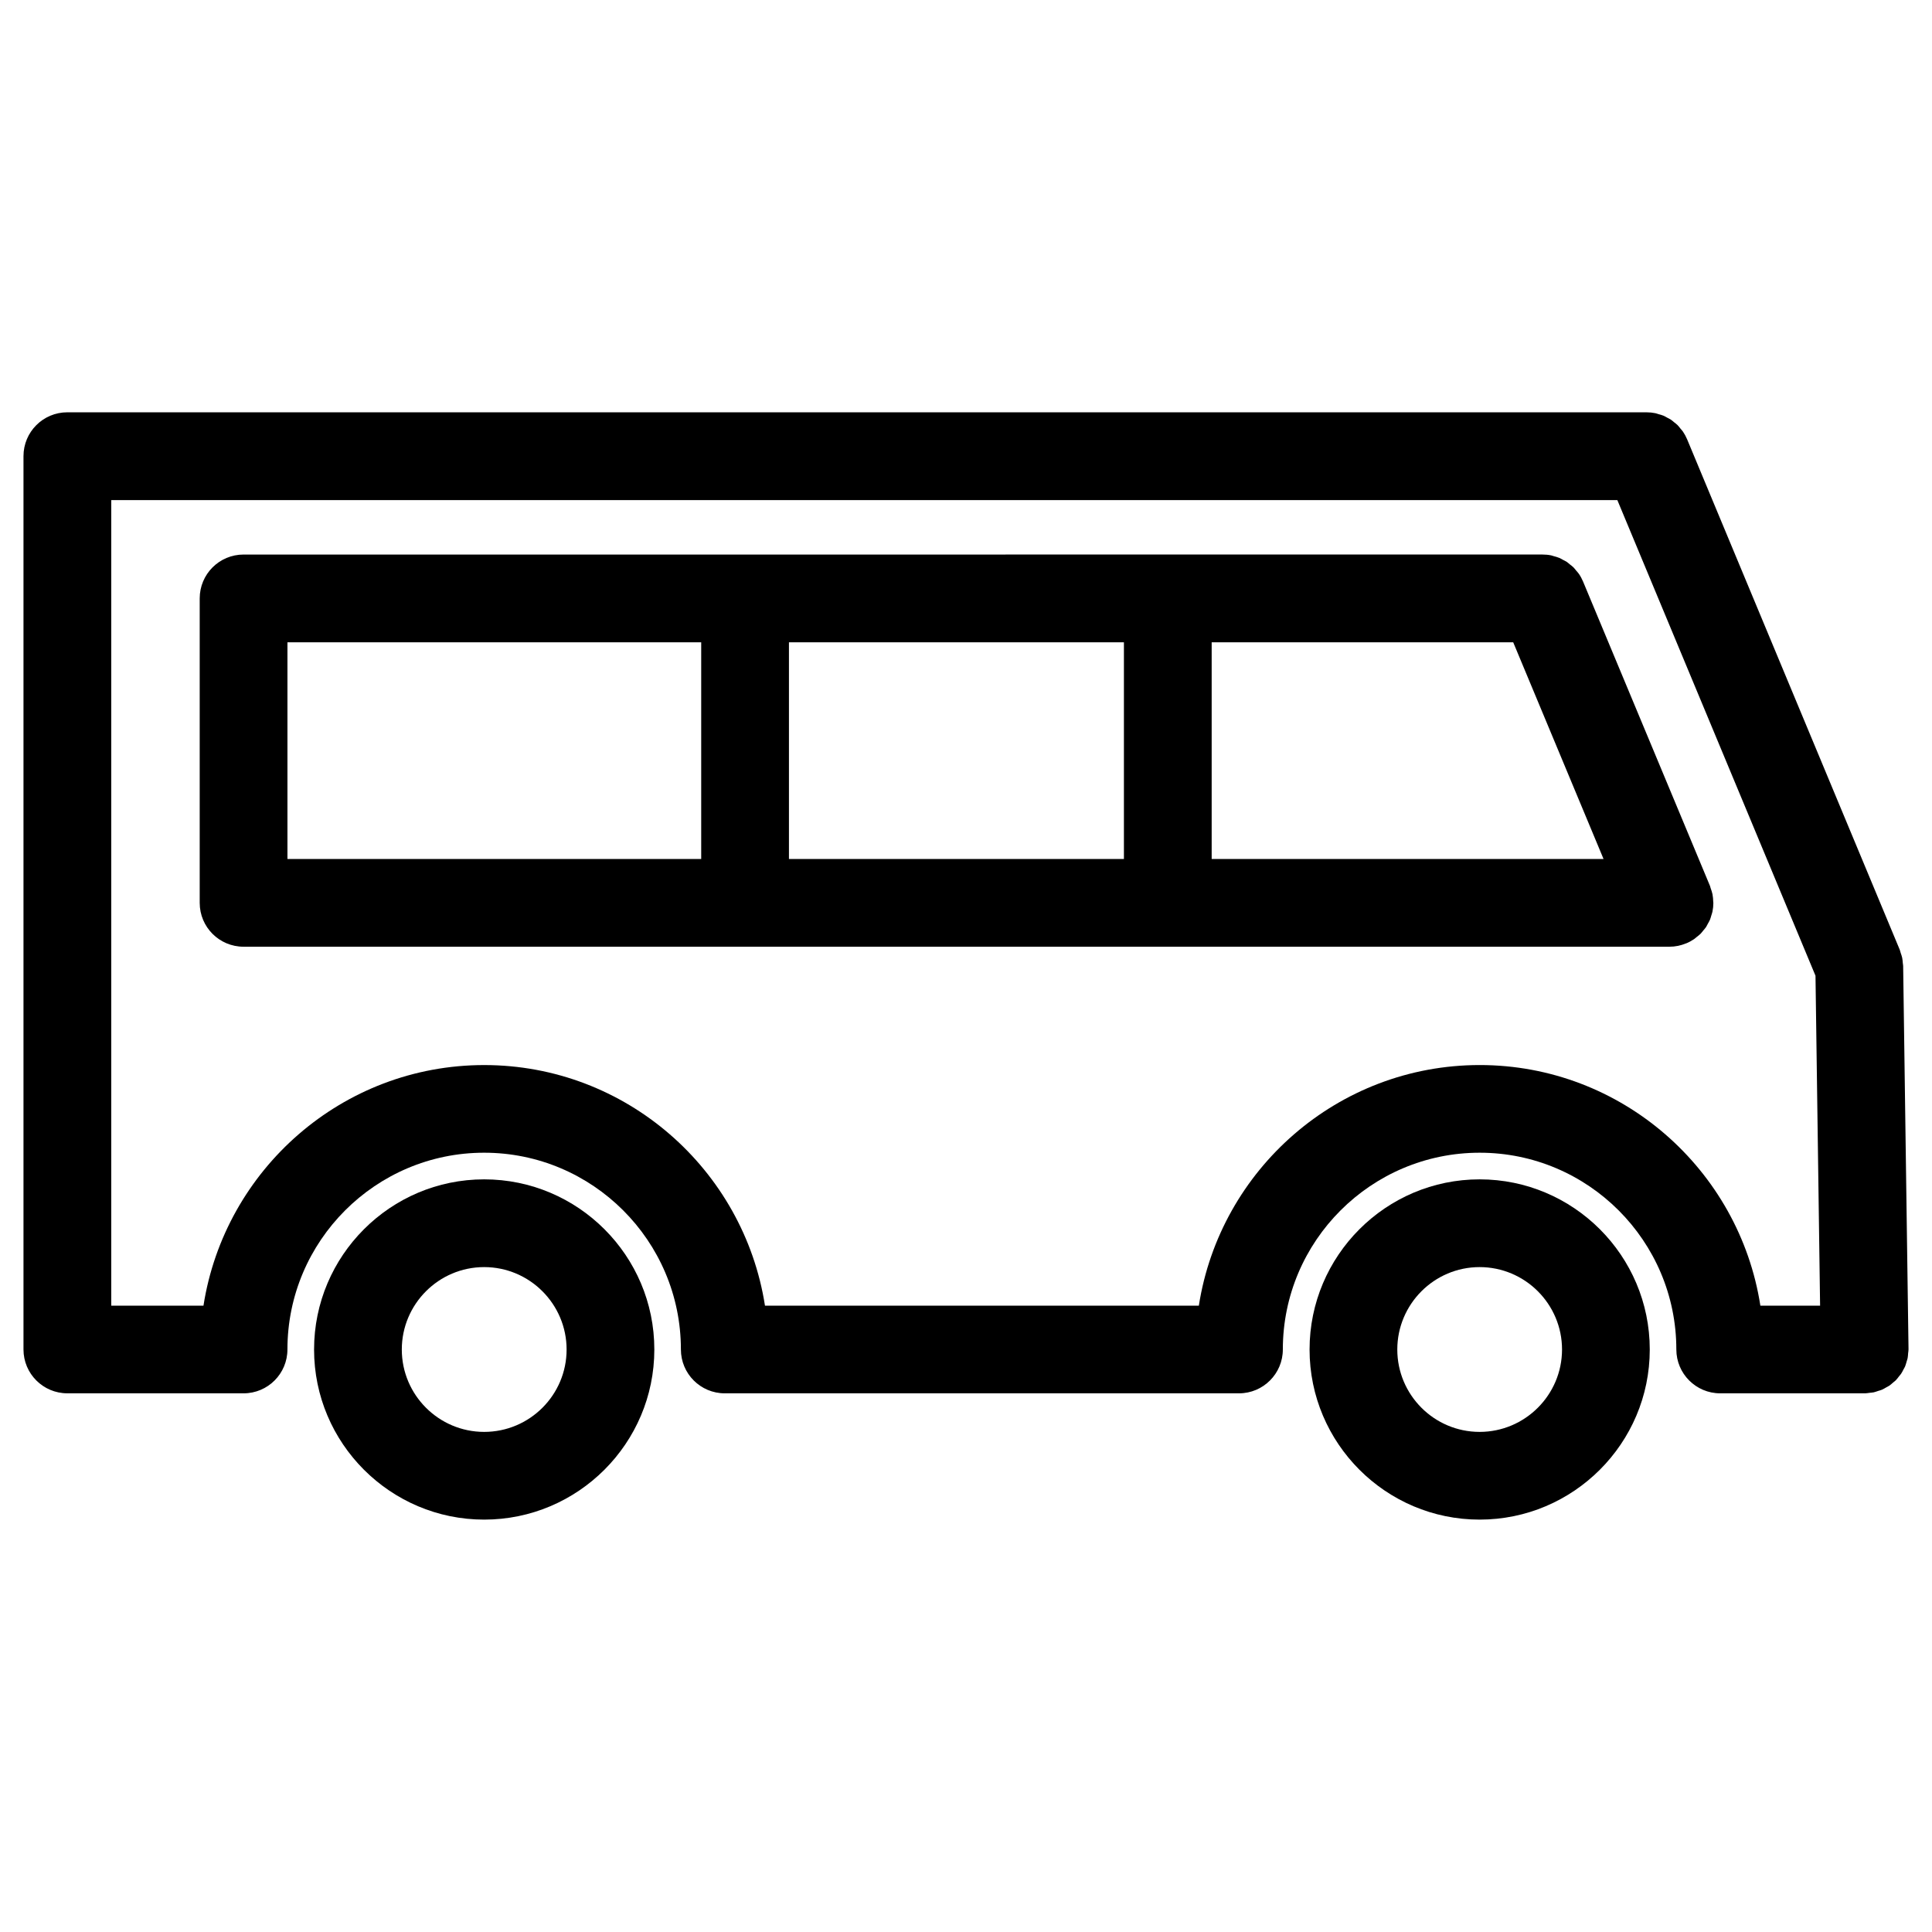 <?xml version="1.0" encoding="UTF-8"?>
<!-- Uploaded to: ICON Repo, www.iconrepo.com, Generator: ICON Repo Mixer Tools -->
<svg fill="#000000" width="800px" height="800px" version="1.1" viewBox="144 144 512 512" xmlns="http://www.w3.org/2000/svg">
 <g>
  <path d="m648.46 506.89c0.141-0.262 0.301-0.512 0.418-0.789 0.172-0.418 0.27-0.852 0.402-1.293 0.086-0.301 0.203-0.582 0.262-0.891 0.086-0.426 0.094-0.867 0.133-1.316 0.031-0.316 0.102-0.629 0.102-0.961 0-0.023-0.008-0.047-0.008-0.078s0.008-0.055 0.008-0.086l-1.418-101.24v-0.219c-0.008-0.293-0.078-0.566-0.102-0.852-0.039-0.449-0.062-0.891-0.156-1.332-0.094-0.441-0.242-0.844-0.387-1.262-0.094-0.285-0.148-0.574-0.254-0.859l-56.355-135.29s-0.008-0.008-0.008-0.016c-0.301-0.715-0.668-1.395-1.102-2.031-0.195-0.293-0.441-0.527-0.66-0.797-0.254-0.316-0.488-0.645-0.773-0.93-0.301-0.293-0.637-0.535-0.969-0.797-0.254-0.211-0.496-0.441-0.781-0.629-0.309-0.211-0.652-0.355-0.984-0.535-0.332-0.18-0.645-0.379-1-0.527-0.434-0.18-0.891-0.293-1.348-0.418-0.262-0.078-0.52-0.188-0.797-0.242-0.758-0.156-1.527-0.234-2.309-0.234h-0.016l-418.51-0.004c-6.426 0-11.625 5.199-11.625 11.625v236.73c0 6.418 5.199 11.625 11.625 11.625l46.699 0.004c6.426 0 11.625-5.207 11.625-11.625 0-28.75 23.383-52.141 52.133-52.141 28.734 0 52.117 23.359 52.141 52.086v0.055c0 6.418 5.199 11.625 11.625 11.625h136.27c6.418 0 11.625-5.207 11.625-11.625 0-28.75 23.406-52.141 52.164-52.141 28.734 0 52.117 23.391 52.117 52.141 0 6.418 5.207 11.625 11.625 11.625h38.266 0.164c0.395-0.008 0.766-0.094 1.148-0.133 0.371-0.047 0.75-0.055 1.109-0.133 0.402-0.094 0.773-0.234 1.156-0.363 0.34-0.109 0.699-0.188 1.023-0.332 0.387-0.164 0.75-0.395 1.117-0.605 0.277-0.164 0.574-0.285 0.844-0.473 0.363-0.254 0.691-0.559 1.031-0.852 0.227-0.188 0.473-0.363 0.676-0.566 0.324-0.324 0.582-0.699 0.859-1.055 0.18-0.227 0.387-0.441 0.551-0.684 0.246-0.352 0.434-0.766 0.641-1.168zm-112.32-80.641c-37.621 0-68.805 27.711-74.434 63.766l-114.98 0.004c-5.621-36.051-36.793-63.766-74.41-63.766-37.609 0-68.773 27.711-74.395 63.766h-24.438v-213.49h399.13l52.512 126.05 1.219 87.43h-15.828c-5.609-36.051-36.777-63.762-74.375-63.762z"/>
  <path d="m272.31 456.54c-24.855 0-45.078 20.23-45.078 45.094 0 24.855 20.223 45.078 45.078 45.078 24.863 0 45.094-20.223 45.094-45.078 0.012-24.867-20.227-45.094-45.094-45.094zm0 66.926c-12.039 0-21.828-9.797-21.828-21.828 0-12.047 9.797-21.844 21.828-21.844 12.047 0 21.844 9.805 21.844 21.844 0.008 12.031-9.789 21.828-21.844 21.828z"/>
  <path d="m536.11 456.54c-24.848 0-45.062 20.23-45.062 45.094 0 24.855 20.215 45.078 45.062 45.078 24.863 0 45.094-20.223 45.094-45.078 0-24.867-20.23-45.094-45.094-45.094zm0 66.926c-12.031 0-21.812-9.797-21.812-21.828 0-12.047 9.789-21.844 21.812-21.844 12.047 0 21.844 9.805 21.844 21.844-0.004 12.031-9.809 21.828-21.844 21.828z"/>
  <path d="m588.7 394.66c0.715-0.148 1.387-0.355 2.039-0.629 0.055-0.016 0.102-0.023 0.148-0.039 0.73-0.301 1.41-0.676 2.055-1.109 0.219-0.148 0.395-0.332 0.598-0.488 0.387-0.301 0.781-0.598 1.133-0.945 0.254-0.262 0.465-0.559 0.699-0.836 0.242-0.301 0.504-0.582 0.73-0.906 0.18-0.27 0.309-0.574 0.465-0.852 0.203-0.371 0.434-0.738 0.598-1.133 0.148-0.348 0.227-0.723 0.34-1.078 0.109-0.355 0.242-0.699 0.316-1.07 0.156-0.75 0.234-1.52 0.234-2.301v-0.008c0-0.094-0.023-0.18-0.031-0.27-0.016-0.668-0.07-1.34-0.195-2.016-0.117-0.551-0.301-1.078-0.488-1.605-0.07-0.195-0.094-0.395-0.172-0.59l-0.016-0.039c-0.008-0.008-0.008-0.008-0.008-0.016l-33.617-80.617c0-0.008-0.008-0.008-0.008-0.016-0.301-0.715-0.668-1.395-1.102-2.023-0.203-0.309-0.473-0.566-0.699-0.844-0.246-0.293-0.473-0.613-0.742-0.883-0.293-0.293-0.629-0.527-0.953-0.781-0.262-0.211-0.504-0.449-0.789-0.645-0.324-0.219-0.684-0.371-1.031-0.559-0.316-0.172-0.621-0.363-0.953-0.504-0.496-0.211-1.023-0.34-1.551-0.488-0.195-0.047-0.387-0.141-0.59-0.18-0.766-0.164-1.551-0.234-2.34-0.234l-344.22 0.004c-6.426 0-11.625 5.199-11.625 11.625v80.68c0 6.426 5.199 11.625 11.625 11.625h377.84 0.023c0.754 0.004 1.527-0.074 2.289-0.23zm-235.62-80.445h88.77v57.426h-88.77zm-23.254 57.426h-109.65v-57.426h109.65zm135.28-57.426h79.91l23.941 57.426h-103.85z"/>
 </g>
</svg>